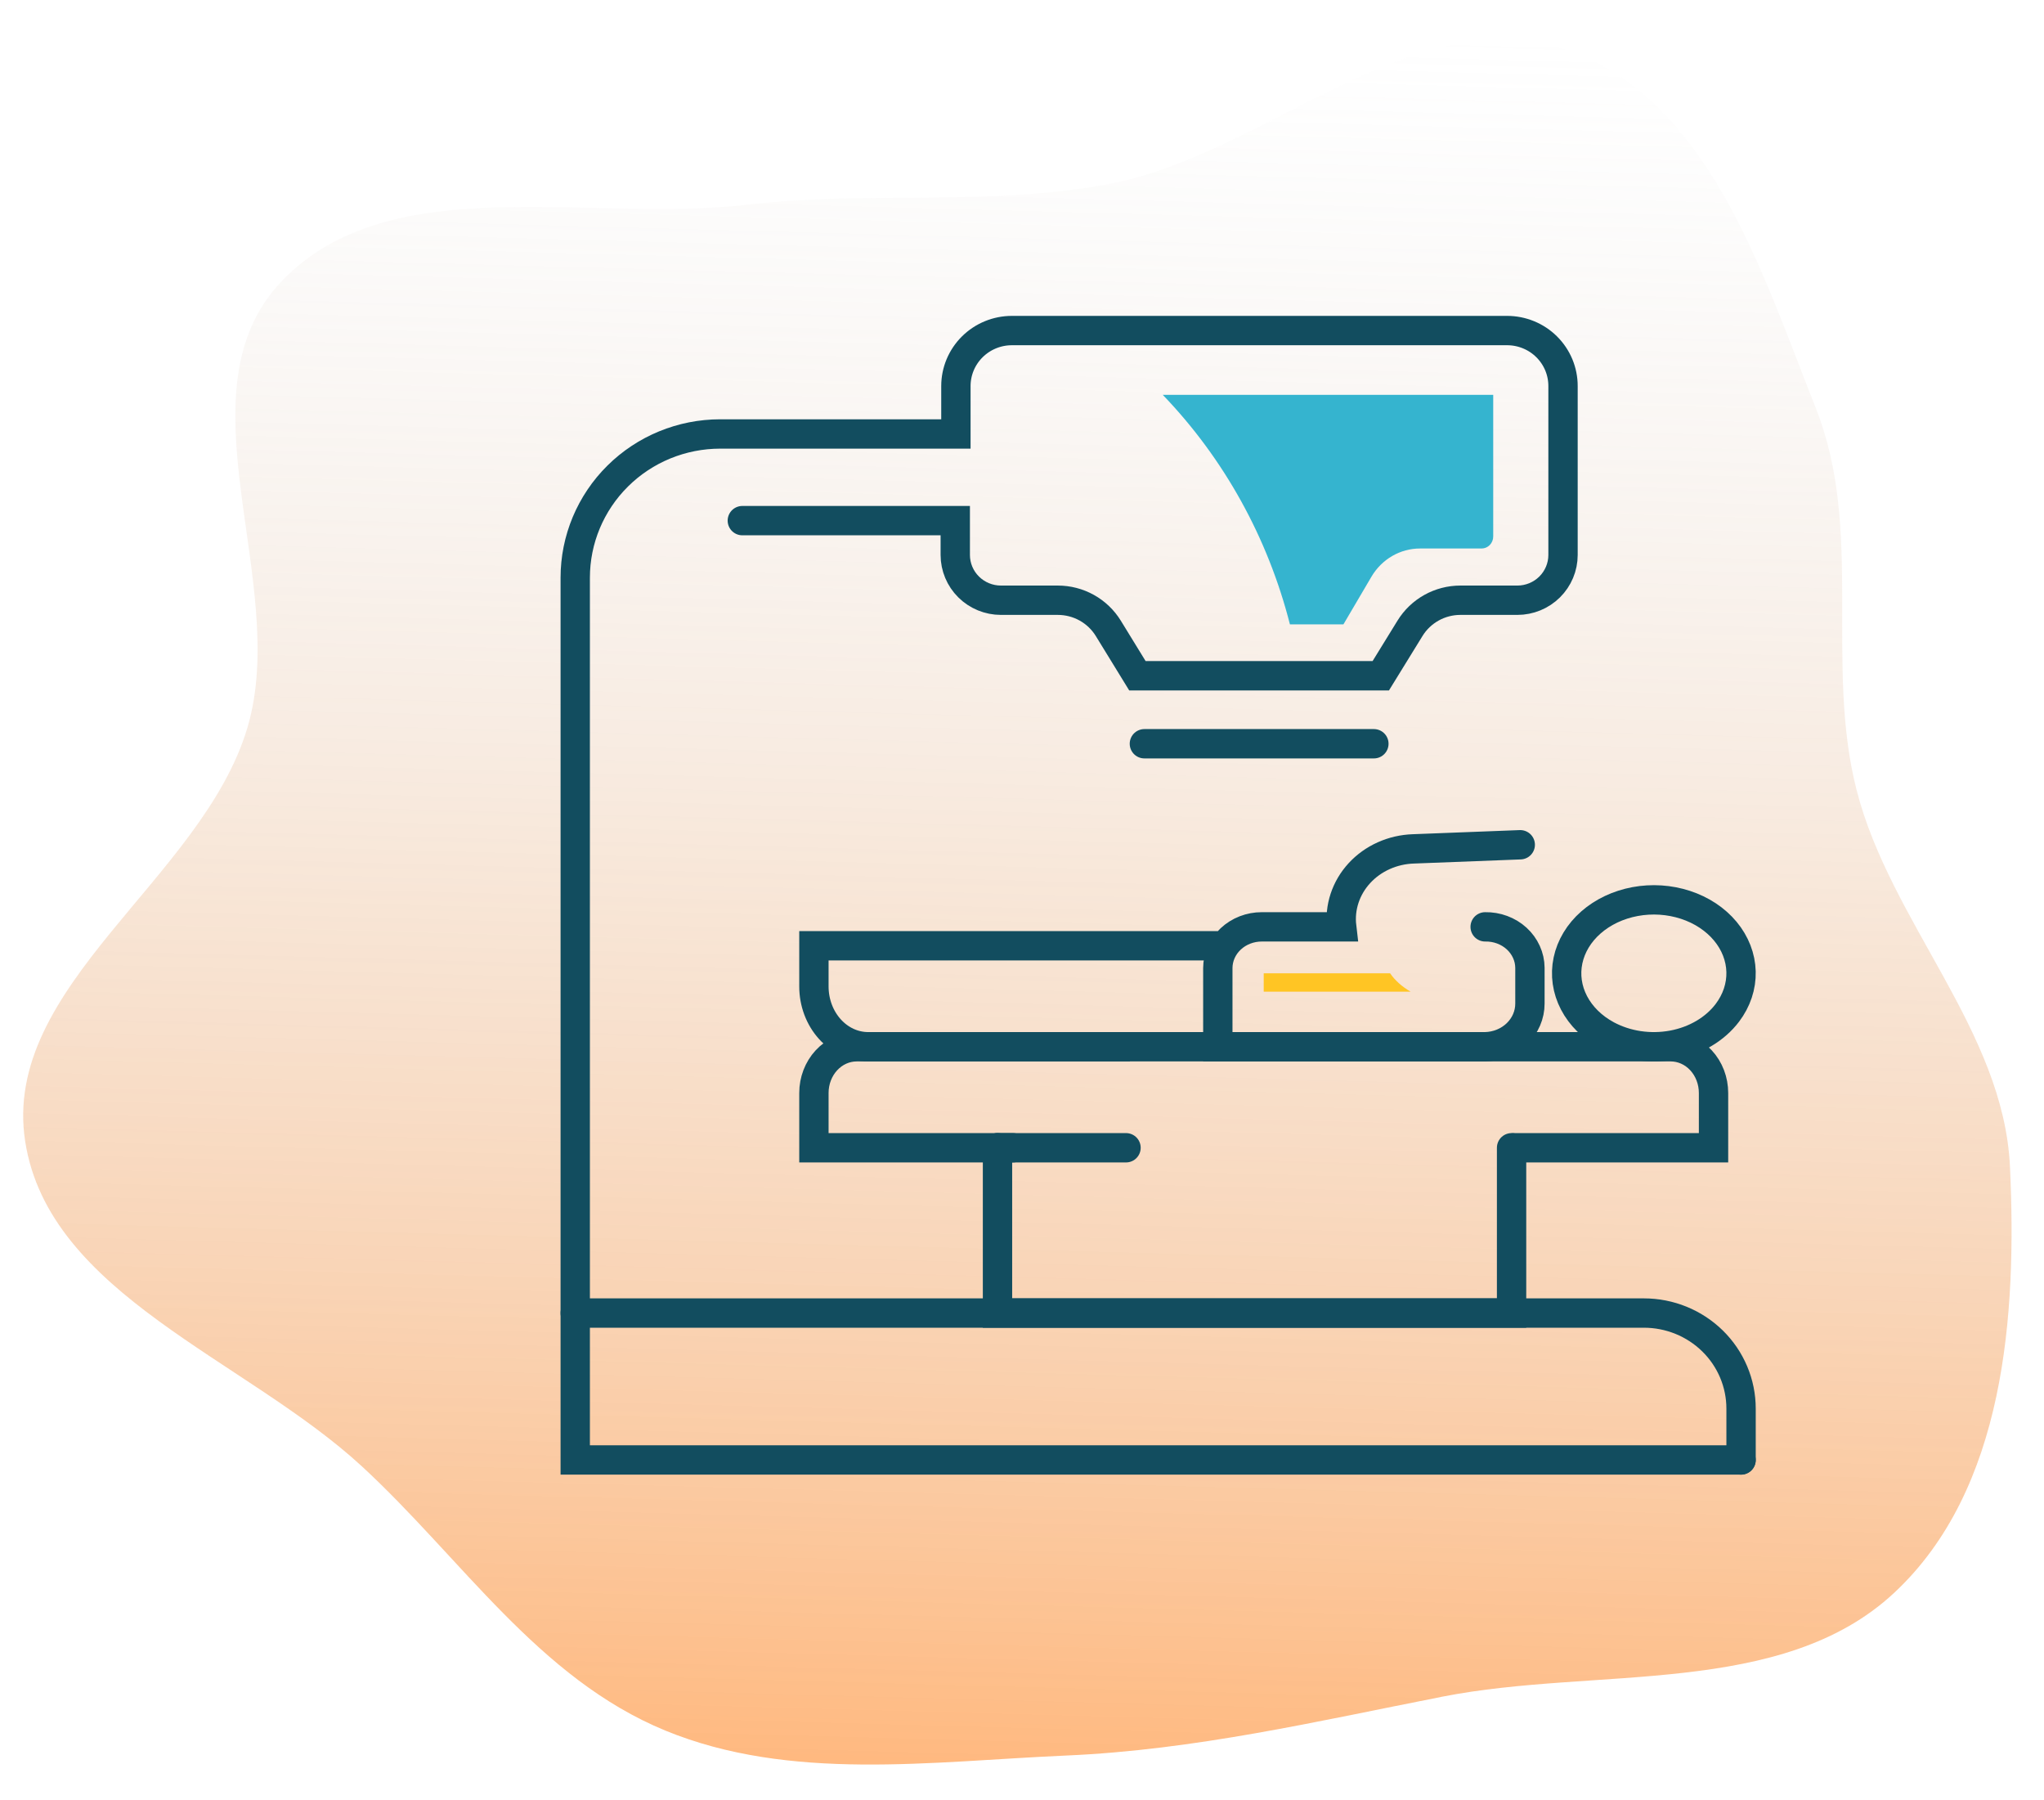 <?xml version="1.0" encoding="UTF-8"?> <svg xmlns="http://www.w3.org/2000/svg" width="209" height="184" viewBox="0 0 209 184" fill="none"> <path fill-rule="evenodd" clip-rule="evenodd" d="M109.048 179.457C95.192 180.061 80.806 182.152 68.034 176.908C55.034 171.57 47.181 159.263 36.957 149.854C25.077 138.922 4.994 132.322 2.574 116.67C0.113 100.761 20.68 89.858 25.29 74.413C29.724 59.556 17.959 40.084 28.821 28.724C39.865 17.174 60.249 22.823 76.434 20.924C88.848 19.468 101.154 21.145 113.419 18.802C129.498 15.731 144.228 0.042 159.809 4.997C174.582 9.695 180.135 27.771 185.689 41.785C190.588 54.146 186.55 67.919 189.838 80.764C193.306 94.314 204.864 105.317 205.52 119.254C206.234 134.445 205.015 152.243 193.698 162.809C182.182 173.562 163.2 170.35 147.484 173.44C134.606 175.973 122.182 178.883 109.048 179.457Z" fill="url(#paint0_linear_652_46)"></path> <path d="M101.995 117.329V134.225H154.559V117.329" stroke="#124D5F" stroke-width="3" stroke-miterlimit="10" stroke-linecap="round"></path> <path d="M154.832 117.329H175.209V111.727C175.209 111.107 175.096 110.493 174.876 109.92C174.656 109.347 174.334 108.826 173.928 108.388C173.522 107.949 173.04 107.601 172.509 107.364C171.979 107.127 171.41 107.004 170.836 107.004H87.586C86.428 107.007 85.318 107.506 84.5 108.391C83.682 109.277 83.223 110.476 83.223 111.727V117.329H103.562" stroke="#124D5F" stroke-width="3" stroke-miterlimit="10" stroke-linecap="round"></path> <path d="M58.818 134.225H168.088C170.723 134.225 173.251 135.254 175.115 137.085C176.978 138.917 178.025 141.401 178.025 143.992V149.243" stroke="#124D5F" stroke-width="3" stroke-miterlimit="10" stroke-linecap="round"></path> <path d="M75.903 53.221H97.676V56.73C97.676 57.957 98.168 59.134 99.044 60.002C99.92 60.87 101.107 61.358 102.346 61.358H108.165C109.201 61.358 110.219 61.623 111.122 62.125C112.025 62.628 112.782 63.352 113.322 64.228L116.301 69.078H141.185L144.174 64.228C144.712 63.352 145.468 62.629 146.369 62.126C147.27 61.624 148.287 61.359 149.321 61.358H155.149C156.388 61.358 157.576 60.87 158.452 60.002C159.328 59.134 159.82 57.957 159.82 56.73V39.465C159.821 38.72 159.674 37.981 159.387 37.292C159.099 36.603 158.677 35.977 158.145 35.45C157.614 34.923 156.982 34.505 156.287 34.221C155.591 33.936 154.846 33.79 154.094 33.791H103.467C101.949 33.791 100.492 34.389 99.418 35.453C98.344 36.517 97.741 37.961 97.741 39.465V44.362H73.642C69.71 44.362 65.94 45.91 63.16 48.665C60.38 51.42 58.818 55.157 58.818 59.053V149.243H178.025" stroke="#124D5F" stroke-width="3" stroke-miterlimit="10" stroke-linecap="round"></path> <path d="M118.891 40.361C125.147 46.86 129.634 54.956 131.896 63.827H137.365L140.234 58.948C140.754 58.068 141.483 57.341 142.353 56.837C143.222 56.333 144.202 56.069 145.199 56.07H151.494C151.809 56.07 152.111 55.941 152.334 55.71C152.557 55.48 152.682 55.167 152.682 54.841V40.361H118.891Z" fill="#35B4CF"></path> <path d="M155.447 86.355L144.513 86.776C143.462 86.811 142.429 87.049 141.48 87.476C140.531 87.903 139.686 88.509 138.998 89.258C138.311 90.006 137.795 90.88 137.483 91.825C137.171 92.769 137.071 93.764 137.187 94.747H129.019C128.43 94.746 127.846 94.854 127.301 95.065C126.756 95.276 126.261 95.585 125.844 95.976C125.426 96.367 125.095 96.832 124.868 97.343C124.641 97.854 124.524 98.402 124.523 98.956V107.004H151.858C153.084 106.977 154.249 106.5 155.105 105.675C155.961 104.849 156.439 103.741 156.436 102.589V98.93C156.432 98.372 156.309 97.82 156.075 97.307C155.842 96.793 155.503 96.329 155.077 95.939C154.651 95.55 154.147 95.245 153.594 95.04C153.042 94.835 152.451 94.736 151.858 94.747" stroke="#124D5F" stroke-width="3" stroke-miterlimit="10" stroke-linecap="round"></path> <path d="M176.626 103.532C177.574 102.28 178.06 100.82 178.023 99.335C177.985 97.85 177.425 96.408 176.415 95.192C175.404 93.975 173.988 93.037 172.344 92.499C170.701 91.96 168.905 91.843 167.184 92.163C165.462 92.484 163.891 93.227 162.671 94.299C161.451 95.371 160.635 96.723 160.327 98.186C160.02 99.648 160.234 101.154 160.943 102.514C161.652 103.873 162.823 105.026 164.309 105.825C165.297 106.355 166.399 106.717 167.552 106.889C168.706 107.061 169.888 107.04 171.032 106.828C172.176 106.615 173.258 106.214 174.218 105.649C175.178 105.083 175.997 104.364 176.626 103.532V103.532Z" stroke="#124D5F" stroke-width="3" stroke-miterlimit="10" stroke-linecap="round"></path> <path d="M115.531 107.004H88.775C87.302 107.004 85.89 106.355 84.849 105.198C83.808 104.042 83.223 102.474 83.223 100.839V96.679H124.523" stroke="#124D5F" stroke-width="3" stroke-miterlimit="10"></path> <path d="M144.234 101.372H129.216V99.495H142.14C142.627 100.212 143.341 100.852 144.234 101.372V101.372Z" fill="#FFC524"></path> <path d="M101.995 117.329H115.136" stroke="#124D5F" stroke-width="3" stroke-miterlimit="10" stroke-linecap="round"></path> <path d="M117.014 76.029H140.48" stroke="#124D5F" stroke-width="3" stroke-miterlimit="10" stroke-linecap="round"></path> <defs> <linearGradient id="paint0_linear_652_46" x1="102.39" y1="180.78" x2="107.233" y2="2.769" gradientUnits="userSpaceOnUse"> <stop stop-color="#FF7300" stop-opacity="0.5"></stop> <stop offset="1" stop-color="#C4C4C4" stop-opacity="0"></stop> </linearGradient> </defs> </svg> 
